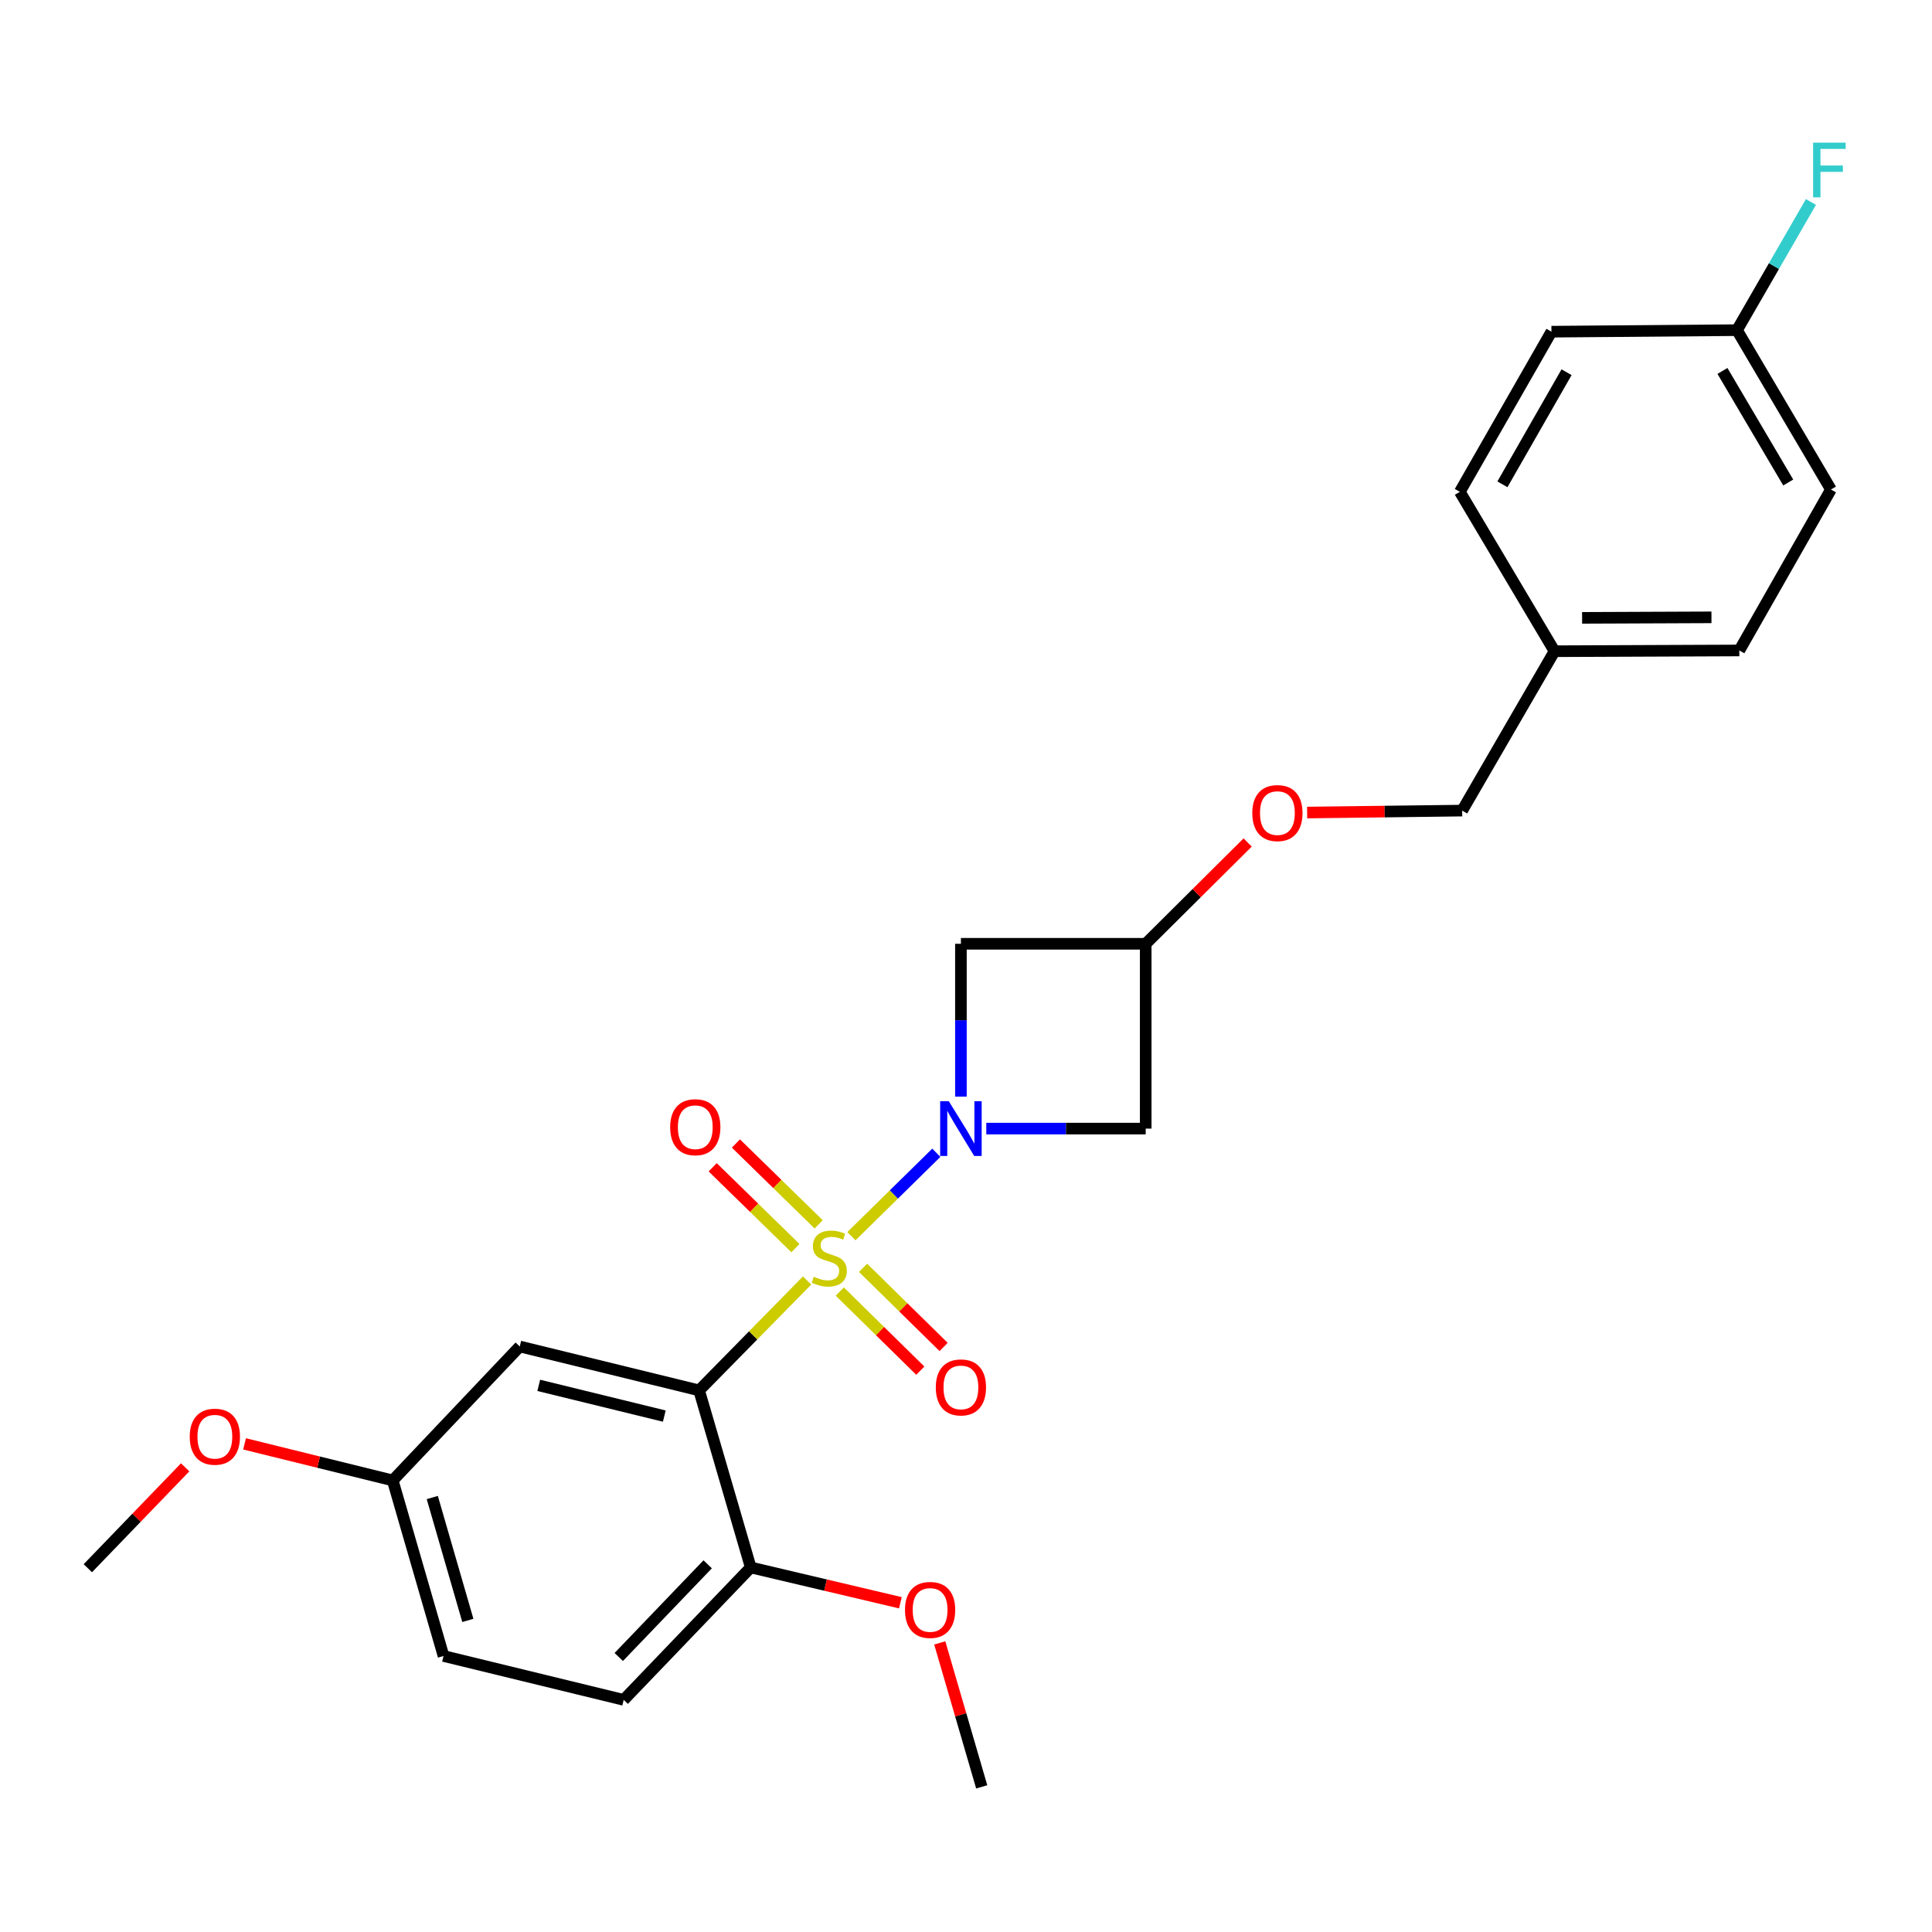 <?xml version='1.0' encoding='iso-8859-1'?>
<svg version='1.1' baseProfile='full'
              xmlns='http://www.w3.org/2000/svg'
                      xmlns:rdkit='http://www.rdkit.org/xml'
                      xmlns:xlink='http://www.w3.org/1999/xlink'
                  xml:space='preserve'
width='1000px' height='1000px' viewBox='0 0 1000 1000'>
<!-- END OF HEADER -->
<rect style='opacity:1.0;fill:#FFFFFF;stroke:none' width='1000' height='1000' x='0' y='0'> </rect>
<path class='bond-0' d='M 440.702,639.84 L 462.672,618.252' style='fill:none;fill-rule:evenodd;stroke:#CCCC00;stroke-width:6px;stroke-linecap:butt;stroke-linejoin:miter;stroke-opacity:1' />
<path class='bond-0' d='M 462.672,618.252 L 484.642,596.664' style='fill:none;fill-rule:evenodd;stroke:#0000FF;stroke-width:6px;stroke-linecap:butt;stroke-linejoin:miter;stroke-opacity:1' />
<path class='bond-1' d='M 417.75,662.792 L 389.802,691.228' style='fill:none;fill-rule:evenodd;stroke:#CCCC00;stroke-width:6px;stroke-linecap:butt;stroke-linejoin:miter;stroke-opacity:1' />
<path class='bond-1' d='M 389.802,691.228 L 361.854,719.663' style='fill:none;fill-rule:evenodd;stroke:#000000;stroke-width:6px;stroke-linecap:butt;stroke-linejoin:miter;stroke-opacity:1' />
<path class='bond-5' d='M 423.742,633.716 L 402.326,612.796' style='fill:none;fill-rule:evenodd;stroke:#CCCC00;stroke-width:6px;stroke-linecap:butt;stroke-linejoin:miter;stroke-opacity:1' />
<path class='bond-5' d='M 402.326,612.796 L 380.909,591.875' style='fill:none;fill-rule:evenodd;stroke:#FF0000;stroke-width:6px;stroke-linecap:butt;stroke-linejoin:miter;stroke-opacity:1' />
<path class='bond-5' d='M 411.717,646.026 L 390.301,625.105' style='fill:none;fill-rule:evenodd;stroke:#CCCC00;stroke-width:6px;stroke-linecap:butt;stroke-linejoin:miter;stroke-opacity:1' />
<path class='bond-5' d='M 390.301,625.105 L 368.885,604.185' style='fill:none;fill-rule:evenodd;stroke:#FF0000;stroke-width:6px;stroke-linecap:butt;stroke-linejoin:miter;stroke-opacity:1' />
<path class='bond-6' d='M 434.672,668.511 L 455.512,688.983' style='fill:none;fill-rule:evenodd;stroke:#CCCC00;stroke-width:6px;stroke-linecap:butt;stroke-linejoin:miter;stroke-opacity:1' />
<path class='bond-6' d='M 455.512,688.983 L 476.353,709.455' style='fill:none;fill-rule:evenodd;stroke:#FF0000;stroke-width:6px;stroke-linecap:butt;stroke-linejoin:miter;stroke-opacity:1' />
<path class='bond-6' d='M 446.731,656.235 L 467.571,676.707' style='fill:none;fill-rule:evenodd;stroke:#CCCC00;stroke-width:6px;stroke-linecap:butt;stroke-linejoin:miter;stroke-opacity:1' />
<path class='bond-6' d='M 467.571,676.707 L 488.412,697.179' style='fill:none;fill-rule:evenodd;stroke:#FF0000;stroke-width:6px;stroke-linecap:butt;stroke-linejoin:miter;stroke-opacity:1' />
<path class='bond-2' d='M 510.499,584.159 L 551.758,584.159' style='fill:none;fill-rule:evenodd;stroke:#0000FF;stroke-width:6px;stroke-linecap:butt;stroke-linejoin:miter;stroke-opacity:1' />
<path class='bond-2' d='M 551.758,584.159 L 593.016,584.159' style='fill:none;fill-rule:evenodd;stroke:#000000;stroke-width:6px;stroke-linecap:butt;stroke-linejoin:miter;stroke-opacity:1' />
<path class='bond-3' d='M 497.368,567.608 L 497.368,528.055' style='fill:none;fill-rule:evenodd;stroke:#0000FF;stroke-width:6px;stroke-linecap:butt;stroke-linejoin:miter;stroke-opacity:1' />
<path class='bond-3' d='M 497.368,528.055 L 497.368,488.501' style='fill:none;fill-rule:evenodd;stroke:#000000;stroke-width:6px;stroke-linecap:butt;stroke-linejoin:miter;stroke-opacity:1' />
<path class='bond-4' d='M 361.854,719.663 L 269.026,696.939' style='fill:none;fill-rule:evenodd;stroke:#000000;stroke-width:6px;stroke-linecap:butt;stroke-linejoin:miter;stroke-opacity:1' />
<path class='bond-4' d='M 343.838,732.969 L 278.859,717.062' style='fill:none;fill-rule:evenodd;stroke:#000000;stroke-width:6px;stroke-linecap:butt;stroke-linejoin:miter;stroke-opacity:1' />
<path class='bond-8' d='M 361.854,719.663 L 388.575,811.306' style='fill:none;fill-rule:evenodd;stroke:#000000;stroke-width:6px;stroke-linecap:butt;stroke-linejoin:miter;stroke-opacity:1' />
<path class='bond-25' d='M 593.016,584.159 L 593.016,488.501' style='fill:none;fill-rule:evenodd;stroke:#000000;stroke-width:6px;stroke-linecap:butt;stroke-linejoin:miter;stroke-opacity:1' />
<path class='bond-7' d='M 497.368,488.501 L 593.016,488.501' style='fill:none;fill-rule:evenodd;stroke:#000000;stroke-width:6px;stroke-linecap:butt;stroke-linejoin:miter;stroke-opacity:1' />
<path class='bond-11' d='M 269.026,696.939 L 203.272,766.269' style='fill:none;fill-rule:evenodd;stroke:#000000;stroke-width:6px;stroke-linecap:butt;stroke-linejoin:miter;stroke-opacity:1' />
<path class='bond-9' d='M 593.016,488.501 L 619.397,462.287' style='fill:none;fill-rule:evenodd;stroke:#000000;stroke-width:6px;stroke-linecap:butt;stroke-linejoin:miter;stroke-opacity:1' />
<path class='bond-9' d='M 619.397,462.287 L 645.777,436.073' style='fill:none;fill-rule:evenodd;stroke:#FF0000;stroke-width:6px;stroke-linecap:butt;stroke-linejoin:miter;stroke-opacity:1' />
<path class='bond-10' d='M 388.575,811.306 L 322.82,879.852' style='fill:none;fill-rule:evenodd;stroke:#000000;stroke-width:6px;stroke-linecap:butt;stroke-linejoin:miter;stroke-opacity:1' />
<path class='bond-10' d='M 366.293,809.676 L 320.265,857.657' style='fill:none;fill-rule:evenodd;stroke:#000000;stroke-width:6px;stroke-linecap:butt;stroke-linejoin:miter;stroke-opacity:1' />
<path class='bond-17' d='M 388.575,811.306 L 427.306,820.447' style='fill:none;fill-rule:evenodd;stroke:#000000;stroke-width:6px;stroke-linecap:butt;stroke-linejoin:miter;stroke-opacity:1' />
<path class='bond-17' d='M 427.306,820.447 L 466.037,829.587' style='fill:none;fill-rule:evenodd;stroke:#FF0000;stroke-width:6px;stroke-linecap:butt;stroke-linejoin:miter;stroke-opacity:1' />
<path class='bond-14' d='M 676.571,420.574 L 716.695,420.069' style='fill:none;fill-rule:evenodd;stroke:#FF0000;stroke-width:6px;stroke-linecap:butt;stroke-linejoin:miter;stroke-opacity:1' />
<path class='bond-14' d='M 716.695,420.069 L 756.818,419.564' style='fill:none;fill-rule:evenodd;stroke:#000000;stroke-width:6px;stroke-linecap:butt;stroke-linejoin:miter;stroke-opacity:1' />
<path class='bond-15' d='M 322.82,879.852 L 229.572,857.137' style='fill:none;fill-rule:evenodd;stroke:#000000;stroke-width:6px;stroke-linecap:butt;stroke-linejoin:miter;stroke-opacity:1' />
<path class='bond-22' d='M 203.272,766.269 L 164.926,756.808' style='fill:none;fill-rule:evenodd;stroke:#000000;stroke-width:6px;stroke-linecap:butt;stroke-linejoin:miter;stroke-opacity:1' />
<path class='bond-22' d='M 164.926,756.808 L 126.579,747.346' style='fill:none;fill-rule:evenodd;stroke:#FF0000;stroke-width:6px;stroke-linecap:butt;stroke-linejoin:miter;stroke-opacity:1' />
<path class='bond-26' d='M 203.272,766.269 L 229.572,857.137' style='fill:none;fill-rule:evenodd;stroke:#000000;stroke-width:6px;stroke-linecap:butt;stroke-linejoin:miter;stroke-opacity:1' />
<path class='bond-26' d='M 223.747,775.115 L 242.156,838.723' style='fill:none;fill-rule:evenodd;stroke:#000000;stroke-width:6px;stroke-linecap:butt;stroke-linejoin:miter;stroke-opacity:1' />
<path class='bond-12' d='M 899.072,170.888 L 947.694,253.372' style='fill:none;fill-rule:evenodd;stroke:#000000;stroke-width:6px;stroke-linecap:butt;stroke-linejoin:miter;stroke-opacity:1' />
<path class='bond-12' d='M 891.541,191.999 L 925.577,249.738' style='fill:none;fill-rule:evenodd;stroke:#000000;stroke-width:6px;stroke-linecap:butt;stroke-linejoin:miter;stroke-opacity:1' />
<path class='bond-16' d='M 899.072,170.888 L 918.207,137.716' style='fill:none;fill-rule:evenodd;stroke:#000000;stroke-width:6px;stroke-linecap:butt;stroke-linejoin:miter;stroke-opacity:1' />
<path class='bond-16' d='M 918.207,137.716 L 937.343,104.545' style='fill:none;fill-rule:evenodd;stroke:#33CCCC;stroke-width:6px;stroke-linecap:butt;stroke-linejoin:miter;stroke-opacity:1' />
<path class='bond-27' d='M 899.072,170.888 L 803.022,171.681' style='fill:none;fill-rule:evenodd;stroke:#000000;stroke-width:6px;stroke-linecap:butt;stroke-linejoin:miter;stroke-opacity:1' />
<path class='bond-13' d='M 804.619,337.07 L 756.818,419.564' style='fill:none;fill-rule:evenodd;stroke:#000000;stroke-width:6px;stroke-linecap:butt;stroke-linejoin:miter;stroke-opacity:1' />
<path class='bond-20' d='M 804.619,337.07 L 755.604,254.567' style='fill:none;fill-rule:evenodd;stroke:#000000;stroke-width:6px;stroke-linecap:butt;stroke-linejoin:miter;stroke-opacity:1' />
<path class='bond-21' d='M 804.619,337.07 L 900.267,336.678' style='fill:none;fill-rule:evenodd;stroke:#000000;stroke-width:6px;stroke-linecap:butt;stroke-linejoin:miter;stroke-opacity:1' />
<path class='bond-21' d='M 818.895,319.803 L 885.849,319.529' style='fill:none;fill-rule:evenodd;stroke:#000000;stroke-width:6px;stroke-linecap:butt;stroke-linejoin:miter;stroke-opacity:1' />
<path class='bond-23' d='M 486.418,850.365 L 497.276,887.622' style='fill:none;fill-rule:evenodd;stroke:#FF0000;stroke-width:6px;stroke-linecap:butt;stroke-linejoin:miter;stroke-opacity:1' />
<path class='bond-23' d='M 497.276,887.622 L 508.133,924.88' style='fill:none;fill-rule:evenodd;stroke:#000000;stroke-width:6px;stroke-linecap:butt;stroke-linejoin:miter;stroke-opacity:1' />
<path class='bond-18' d='M 803.022,171.681 L 755.604,254.567' style='fill:none;fill-rule:evenodd;stroke:#000000;stroke-width:6px;stroke-linecap:butt;stroke-linejoin:miter;stroke-opacity:1' />
<path class='bond-18' d='M 810.846,192.659 L 777.653,250.679' style='fill:none;fill-rule:evenodd;stroke:#000000;stroke-width:6px;stroke-linecap:butt;stroke-linejoin:miter;stroke-opacity:1' />
<path class='bond-19' d='M 947.694,253.372 L 900.267,336.678' style='fill:none;fill-rule:evenodd;stroke:#000000;stroke-width:6px;stroke-linecap:butt;stroke-linejoin:miter;stroke-opacity:1' />
<path class='bond-24' d='M 95.841,759.482 L 70.648,785.595' style='fill:none;fill-rule:evenodd;stroke:#FF0000;stroke-width:6px;stroke-linecap:butt;stroke-linejoin:miter;stroke-opacity:1' />
<path class='bond-24' d='M 70.648,785.595 L 45.455,811.708' style='fill:none;fill-rule:evenodd;stroke:#000000;stroke-width:6px;stroke-linecap:butt;stroke-linejoin:miter;stroke-opacity:1' />
<path  class='atom-0' d='M 421.233 660.828
Q 421.553 660.948, 422.873 661.508
Q 424.193 662.068, 425.633 662.428
Q 427.113 662.748, 428.553 662.748
Q 431.233 662.748, 432.793 661.468
Q 434.353 660.148, 434.353 657.868
Q 434.353 656.308, 433.553 655.348
Q 432.793 654.388, 431.593 653.868
Q 430.393 653.348, 428.393 652.748
Q 425.873 651.988, 424.353 651.268
Q 422.873 650.548, 421.793 649.028
Q 420.753 647.508, 420.753 644.948
Q 420.753 641.388, 423.153 639.188
Q 425.593 636.988, 430.393 636.988
Q 433.673 636.988, 437.393 638.548
L 436.473 641.628
Q 433.073 640.228, 430.513 640.228
Q 427.753 640.228, 426.233 641.388
Q 424.713 642.508, 424.753 644.468
Q 424.753 645.988, 425.513 646.908
Q 426.313 647.828, 427.433 648.348
Q 428.593 648.868, 430.513 649.468
Q 433.073 650.268, 434.593 651.068
Q 436.113 651.868, 437.193 653.508
Q 438.313 655.108, 438.313 657.868
Q 438.313 661.788, 435.673 663.908
Q 433.073 665.988, 428.713 665.988
Q 426.193 665.988, 424.273 665.428
Q 422.393 664.908, 420.153 663.988
L 421.233 660.828
' fill='#CCCC00'/>
<path  class='atom-1' d='M 491.108 569.999
L 500.388 584.999
Q 501.308 586.479, 502.788 589.159
Q 504.268 591.839, 504.348 591.999
L 504.348 569.999
L 508.108 569.999
L 508.108 598.319
L 504.228 598.319
L 494.268 581.919
Q 493.108 579.999, 491.868 577.799
Q 490.668 575.599, 490.308 574.919
L 490.308 598.319
L 486.628 598.319
L 486.628 569.999
L 491.108 569.999
' fill='#0000FF'/>
<path  class='atom-6' d='M 346.875 583.436
Q 346.875 576.636, 350.235 572.836
Q 353.595 569.036, 359.875 569.036
Q 366.155 569.036, 369.515 572.836
Q 372.875 576.636, 372.875 583.436
Q 372.875 590.316, 369.475 594.236
Q 366.075 598.116, 359.875 598.116
Q 353.635 598.116, 350.235 594.236
Q 346.875 590.356, 346.875 583.436
M 359.875 594.916
Q 364.195 594.916, 366.515 592.036
Q 368.875 589.116, 368.875 583.436
Q 368.875 577.876, 366.515 575.076
Q 364.195 572.236, 359.875 572.236
Q 355.555 572.236, 353.195 575.036
Q 350.875 577.836, 350.875 583.436
Q 350.875 589.156, 353.195 592.036
Q 355.555 594.916, 359.875 594.916
' fill='#FF0000'/>
<path  class='atom-7' d='M 484.368 718.118
Q 484.368 711.318, 487.728 707.518
Q 491.088 703.718, 497.368 703.718
Q 503.648 703.718, 507.008 707.518
Q 510.368 711.318, 510.368 718.118
Q 510.368 724.998, 506.968 728.918
Q 503.568 732.798, 497.368 732.798
Q 491.128 732.798, 487.728 728.918
Q 484.368 725.038, 484.368 718.118
M 497.368 729.598
Q 501.688 729.598, 504.008 726.718
Q 506.368 723.798, 506.368 718.118
Q 506.368 712.558, 504.008 709.758
Q 501.688 706.918, 497.368 706.918
Q 493.048 706.918, 490.688 709.718
Q 488.368 712.518, 488.368 718.118
Q 488.368 723.838, 490.688 726.718
Q 493.048 729.598, 497.368 729.598
' fill='#FF0000'/>
<path  class='atom-10' d='M 648.18 420.848
Q 648.18 414.048, 651.54 410.248
Q 654.9 406.448, 661.18 406.448
Q 667.46 406.448, 670.82 410.248
Q 674.18 414.048, 674.18 420.848
Q 674.18 427.728, 670.78 431.648
Q 667.38 435.528, 661.18 435.528
Q 654.94 435.528, 651.54 431.648
Q 648.18 427.768, 648.18 420.848
M 661.18 432.328
Q 665.5 432.328, 667.82 429.448
Q 670.18 426.528, 670.18 420.848
Q 670.18 415.288, 667.82 412.488
Q 665.5 409.648, 661.18 409.648
Q 656.86 409.648, 654.5 412.448
Q 652.18 415.248, 652.18 420.848
Q 652.18 426.568, 654.5 429.448
Q 656.86 432.328, 661.18 432.328
' fill='#FF0000'/>
<path  class='atom-17' d='M 938.471 73.832
L 955.311 73.832
L 955.311 77.072
L 942.271 77.072
L 942.271 85.672
L 953.871 85.672
L 953.871 88.952
L 942.271 88.952
L 942.271 102.152
L 938.471 102.152
L 938.471 73.832
' fill='#33CCCC'/>
<path  class='atom-18' d='M 468.422 833.298
Q 468.422 826.498, 471.782 822.698
Q 475.142 818.898, 481.422 818.898
Q 487.702 818.898, 491.062 822.698
Q 494.422 826.498, 494.422 833.298
Q 494.422 840.178, 491.022 844.098
Q 487.622 847.978, 481.422 847.978
Q 475.182 847.978, 471.782 844.098
Q 468.422 840.218, 468.422 833.298
M 481.422 844.778
Q 485.742 844.778, 488.062 841.898
Q 490.422 838.978, 490.422 833.298
Q 490.422 827.738, 488.062 824.938
Q 485.742 822.098, 481.422 822.098
Q 477.102 822.098, 474.742 824.898
Q 472.422 827.698, 472.422 833.298
Q 472.422 839.018, 474.742 841.898
Q 477.102 844.778, 481.422 844.778
' fill='#FF0000'/>
<path  class='atom-23' d='M 98.209 743.634
Q 98.209 736.834, 101.569 733.034
Q 104.929 729.234, 111.209 729.234
Q 117.489 729.234, 120.849 733.034
Q 124.209 736.834, 124.209 743.634
Q 124.209 750.514, 120.809 754.434
Q 117.409 758.314, 111.209 758.314
Q 104.969 758.314, 101.569 754.434
Q 98.209 750.554, 98.209 743.634
M 111.209 755.114
Q 115.529 755.114, 117.849 752.234
Q 120.209 749.314, 120.209 743.634
Q 120.209 738.074, 117.849 735.274
Q 115.529 732.434, 111.209 732.434
Q 106.889 732.434, 104.529 735.234
Q 102.209 738.034, 102.209 743.634
Q 102.209 749.354, 104.529 752.234
Q 106.889 755.114, 111.209 755.114
' fill='#FF0000'/>
</svg>

